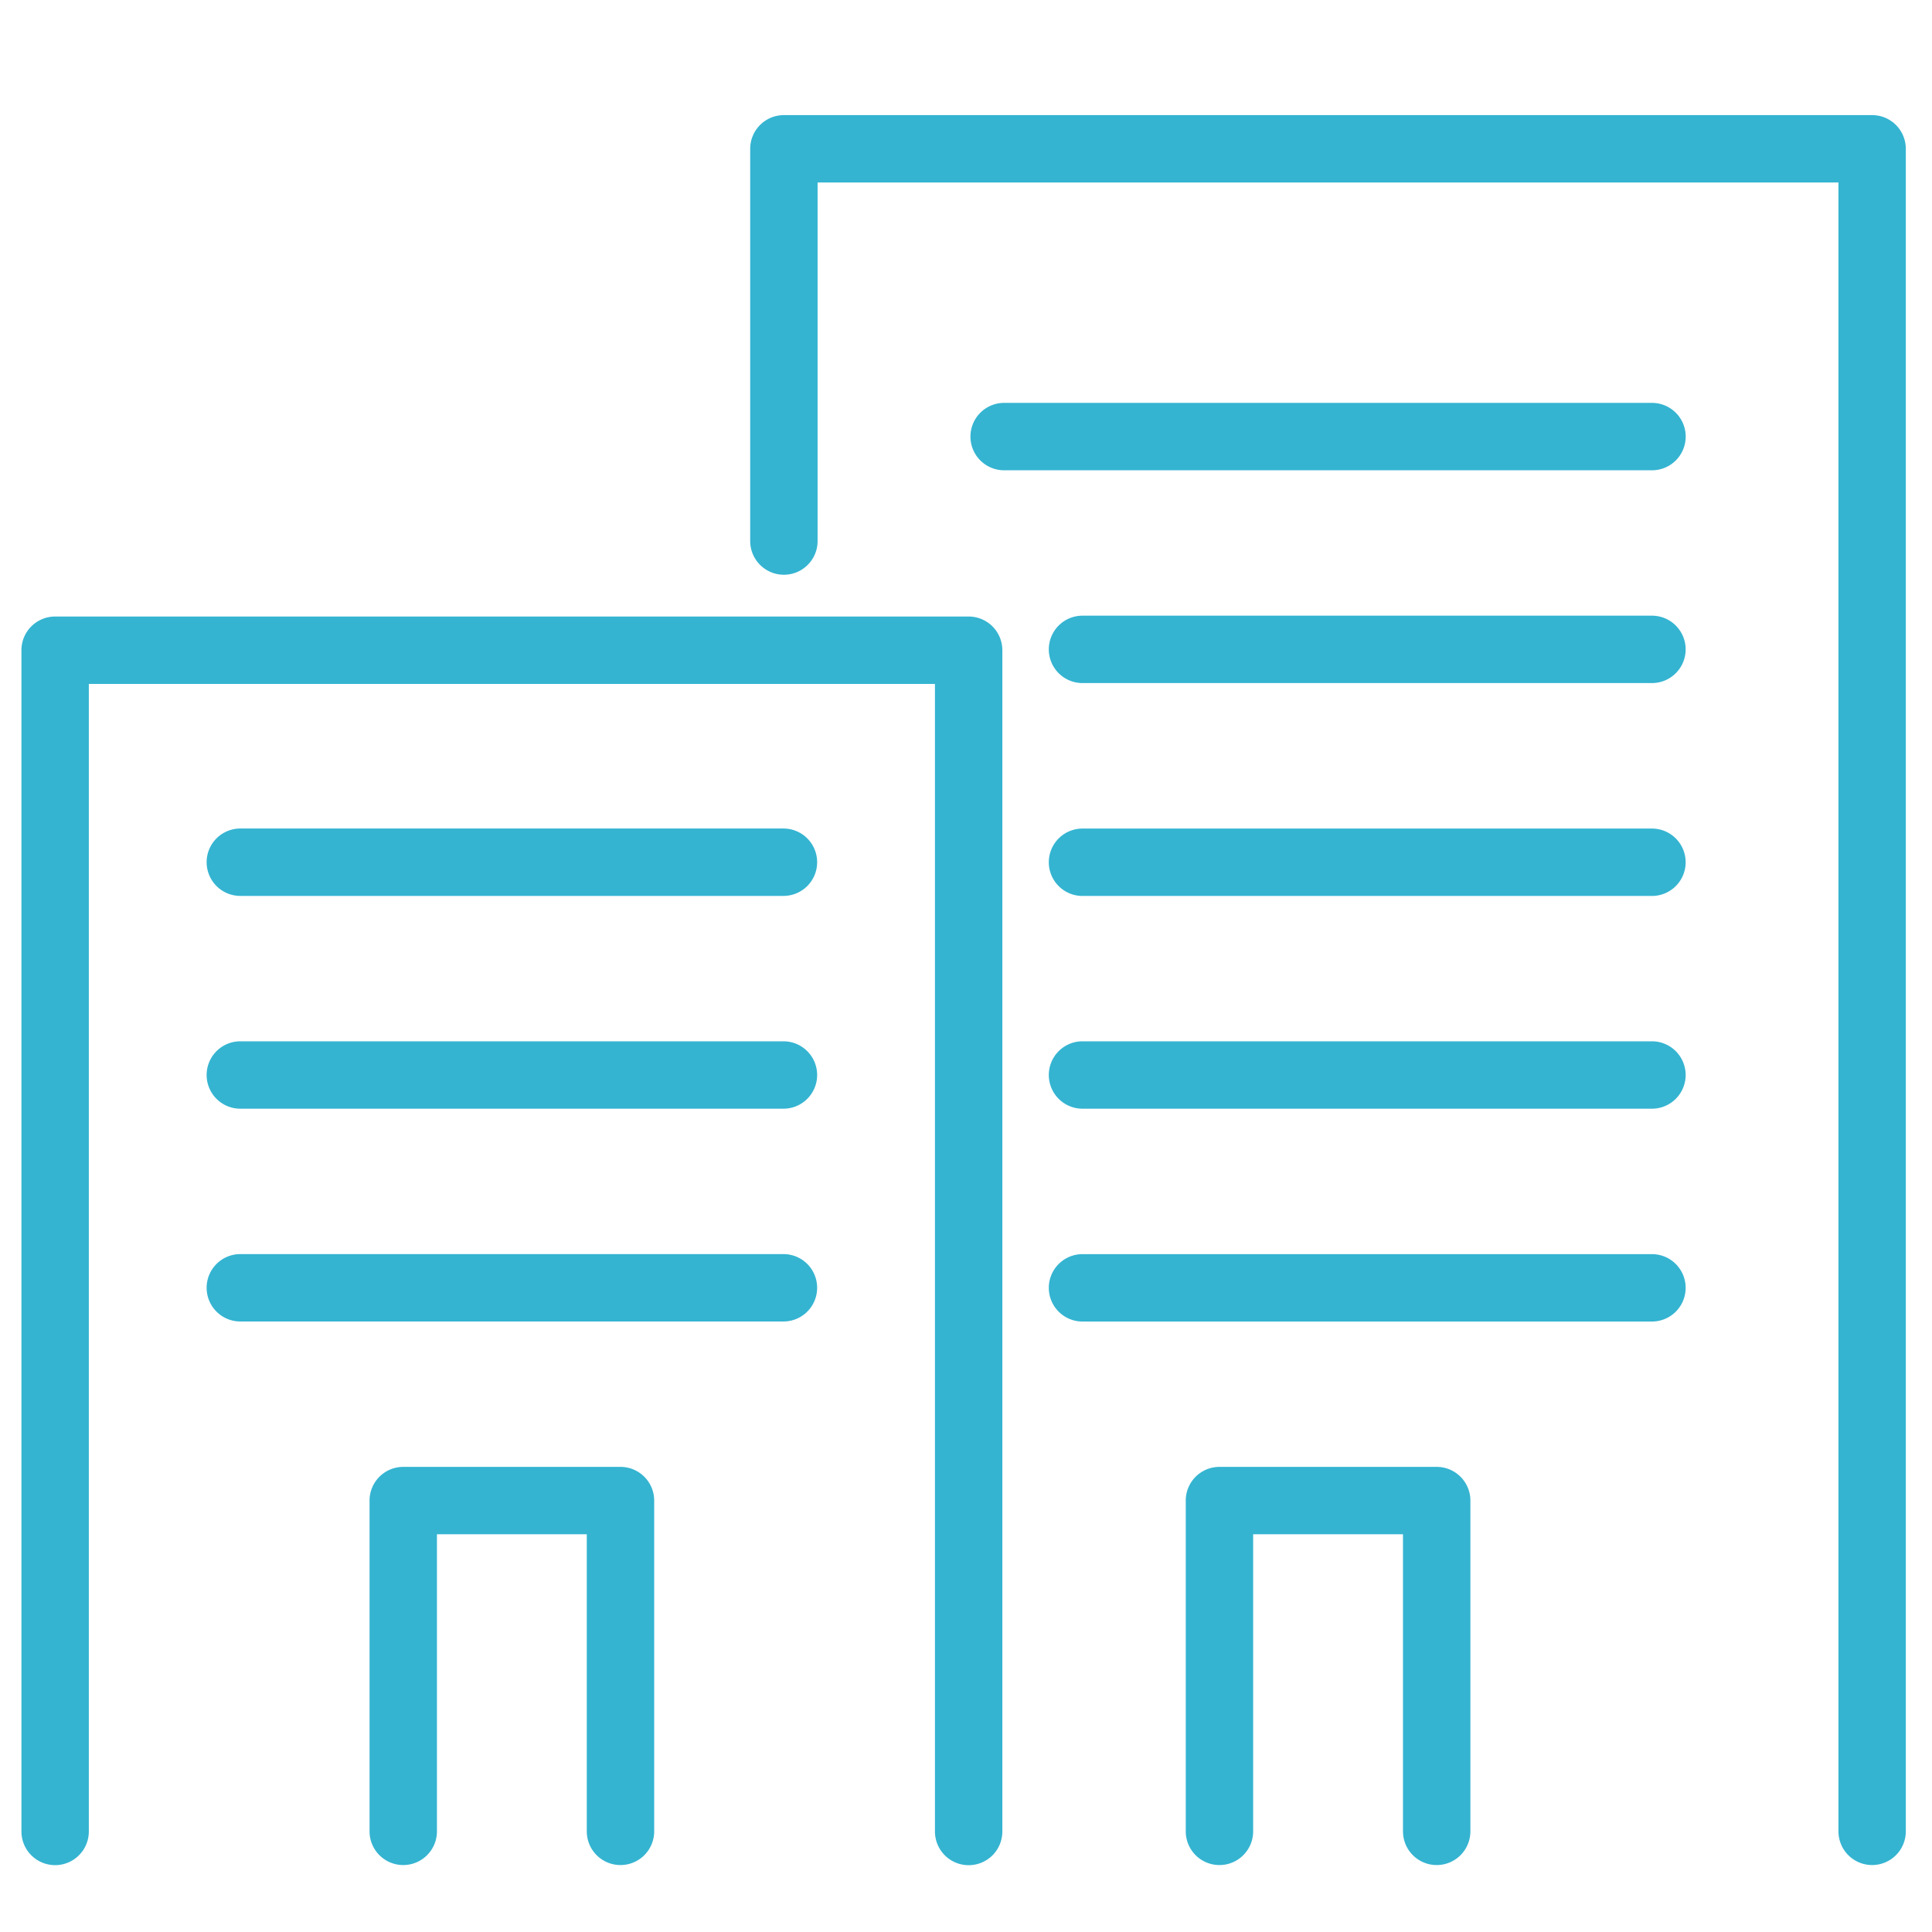 <svg xmlns="http://www.w3.org/2000/svg" xmlns:xlink="http://www.w3.org/1999/xlink" width="43" height="43" viewBox="0 0 43 43"><defs><clipPath id="a"><rect width="43" height="43" transform="translate(1391 3069)" fill="#fff" stroke="#707070" stroke-width="1"/></clipPath></defs><g transform="translate(-1391 -3069)" clip-path="url(#a)"><g transform="translate(1404.653 3083.819)"><g transform="translate(-12.426 -11.507)"><path d="M21.395,45.915a.75.75,0,0,1-.75-.75V19.624H1.813v25.54a.75.75,0,0,1-1.5,0V18.874a.75.75,0,0,1,.75-.75H21.395a.75.75,0,0,1,.75.75v26.29A.75.75,0,0,1,21.395,45.915Z" transform="translate(-1.063 -7.714)" fill="#34b4d1"/><path d="M51.171,39.261a.75.75,0,0,1-.75-.75V1.813H27.7v7.98a.75.75,0,0,1-1.5,0V1.063a.75.75,0,0,1,.75-.75h24.22a.75.75,0,0,1,.75.75V38.511A.75.75,0,0,1,51.171,39.261Z" transform="translate(-10.73 -1.063)" fill="#34b4d1"/><path d="M12.088.75H0A.75.75,0,0,1-.75,0,.75.75,0,0,1,0-.75H12.088a.75.75,0,0,1,.75.75A.75.75,0,0,1,12.088.75Z" transform="translate(4.122 15.878)" fill="#34b4d1"/><path d="M12.088.75H0A.75.75,0,0,1-.75,0,.75.75,0,0,1,0-.75H12.088a.75.75,0,0,1,.75.75A.75.75,0,0,1,12.088.75Z" transform="translate(4.122 20.614)" fill="#34b4d1"/><path d="M12.088.75H0A.75.75,0,0,1-.75,0,.75.75,0,0,1,0-.75H12.088a.75.75,0,0,1,.75.75A.75.75,0,0,1,12.088.75Z" transform="translate(4.122 25.35)" fill="#34b4d1"/><path d="M12.674.75H0A.75.75,0,0,1-.75,0,.75.75,0,0,1,0-.75H12.674a.75.75,0,0,1,.75.75A.75.75,0,0,1,12.674.75Z" transform="translate(22.866 15.879)" fill="#34b4d1"/><path d="M12.674.75H0A.75.75,0,0,1-.75,0,.75.75,0,0,1,0-.75H12.674a.75.75,0,0,1,.75.75A.75.75,0,0,1,12.674.75Z" transform="translate(22.866 20.614)" fill="#34b4d1"/><path d="M12.674.75H0A.75.75,0,0,1-.75,0,.75.75,0,0,1,0-.75H12.674a.75.75,0,0,1,.75.75A.75.75,0,0,1,12.674.75Z" transform="translate(22.866 11.141)" fill="#34b4d1"/><path d="M14.419.75H0A.75.75,0,0,1-.75,0,.75.75,0,0,1,0-.75H14.419a.75.75,0,0,1,.75.75A.75.75,0,0,1,14.419.75Z" transform="translate(21.122 6.405)" fill="#34b4d1"/><path d="M12.674.75H0A.75.75,0,0,1-.75,0,.75.75,0,0,1,0-.75H12.674a.75.75,0,0,1,.75.75A.75.75,0,0,1,12.674.75Z" transform="translate(22.866 25.351)" fill="#34b4d1"/><path d="M18.264,57.191a.75.75,0,0,1-.75-.75V49.829H14.179v6.612a.75.75,0,0,1-1.5,0V49.079a.75.75,0,0,1,.75-.75h4.835a.75.75,0,0,1,.75.75v7.362A.75.75,0,0,1,18.264,57.191Z" transform="translate(-5.681 -18.993)" fill="#34b4d1"/><path d="M47.255,57.191a.75.75,0,0,1-.75-.75V49.829H43.17v6.612a.75.75,0,0,1-1.5,0V49.079a.75.75,0,0,1,.75-.75h4.835a.75.75,0,0,1,.75.75v7.362A.75.75,0,0,1,47.255,57.191Z" transform="translate(-16.506 -18.993)" fill="#34b4d1"/></g></g></g></svg>